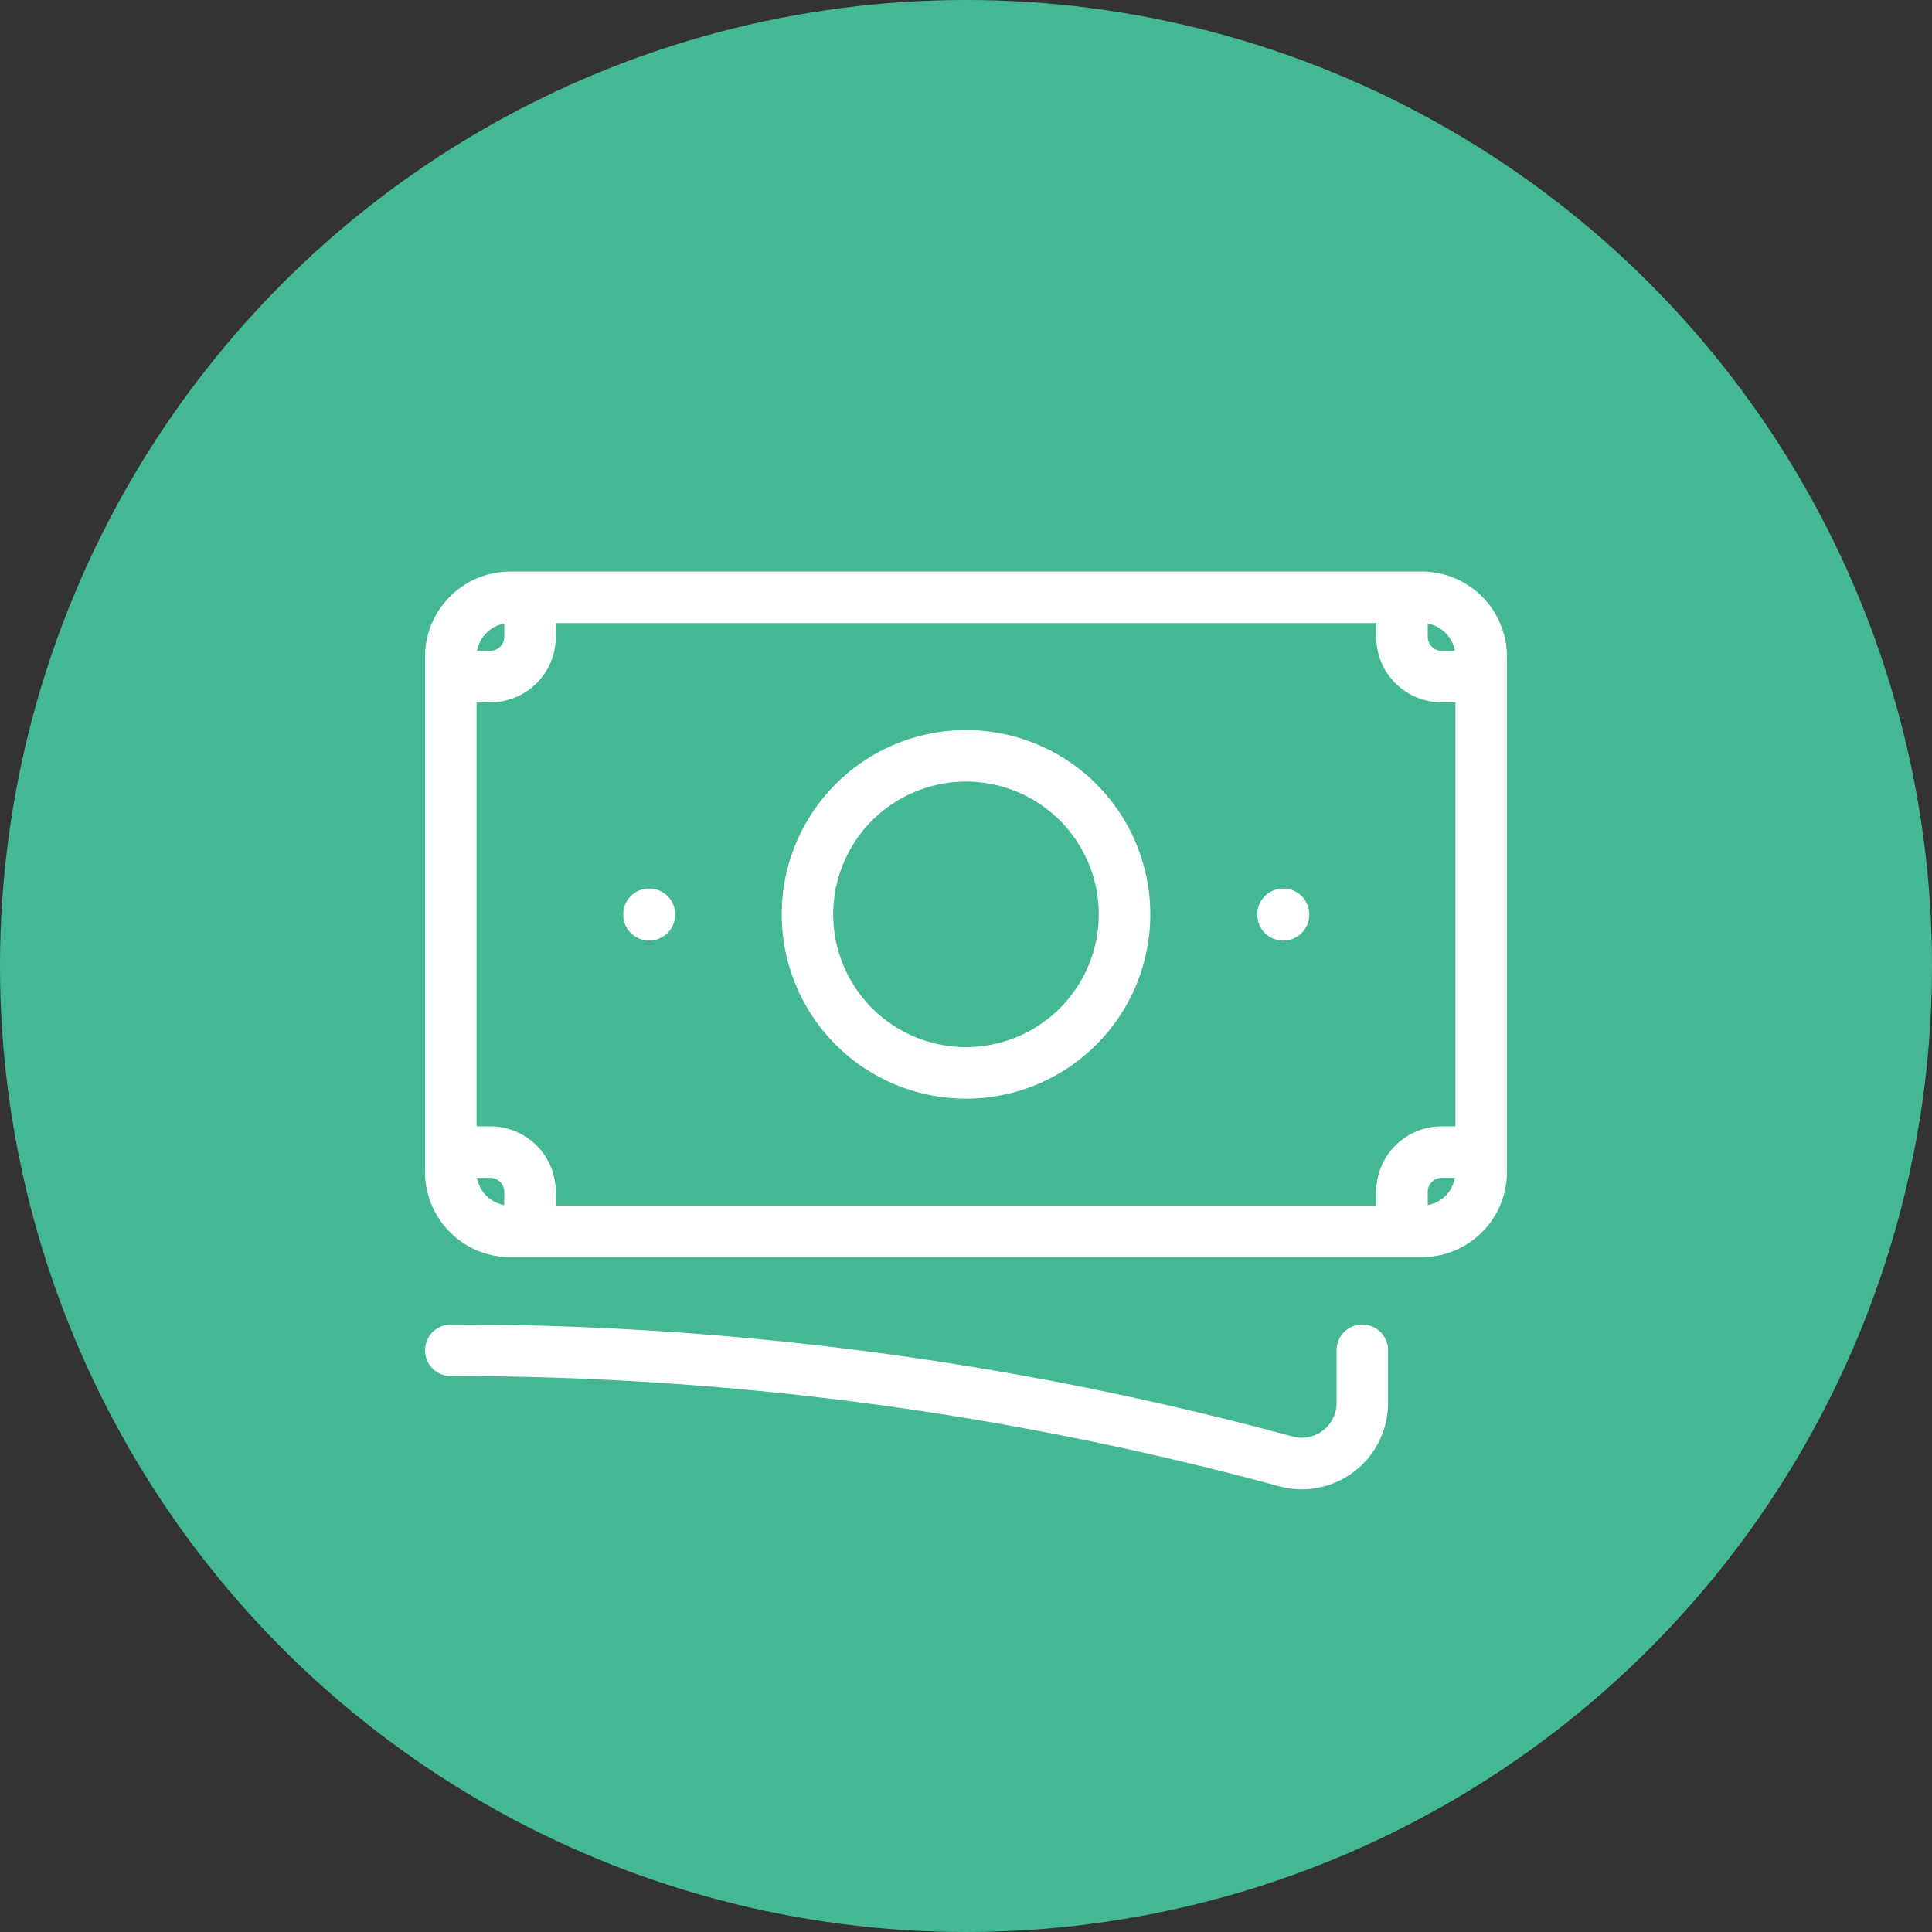 <svg xmlns="http://www.w3.org/2000/svg" xmlns:xlink="http://www.w3.org/1999/xlink" width="150" height="150" viewBox="0 0 150 150"><rect x="0" y="0" width="150" height="150" fill="#333333" stroke="none"/><defs><clipPath id="b"><rect width="150" height="150"/></clipPath></defs><g id="a" clip-path="url(#b)"><circle cx="75" cy="75" r="75" fill="#44b895"/><path d="M2.25,62.962a246.44,246.44,0,0,1,64.808,8.619,4.7,4.7,0,0,0,5.961-4.5V62.962M8.4,4.5V7.577a3.077,3.077,0,0,1-3.077,3.077H2.25m0,0V9.115A4.617,4.617,0,0,1,6.865,4.5H76.1M2.25,10.654V47.577M76.1,4.5V7.577a3.078,3.078,0,0,0,3.077,3.077H82.25M76.1,4.5h1.538A4.617,4.617,0,0,1,82.25,9.115v40a4.617,4.617,0,0,1-4.615,4.615H76.1m6.154-6.154H79.173A3.077,3.077,0,0,0,76.1,50.654v3.077m0,0H8.4m0,0H6.865A4.615,4.615,0,0,1,2.25,49.115V47.577M8.4,53.731V50.654a3.077,3.077,0,0,0-3.077-3.077H2.25M54.558,29.115A12.308,12.308,0,1,1,42.25,16.808,12.308,12.308,0,0,1,54.558,29.115Zm12.308,0H66.9v.033h-.033Zm-49.231,0h.033v.033h-.033Z" transform="translate(32.75 41.875)" fill="none" stroke="#fff" stroke-linecap="round" stroke-linejoin="round" stroke-width="4"/></g></svg>